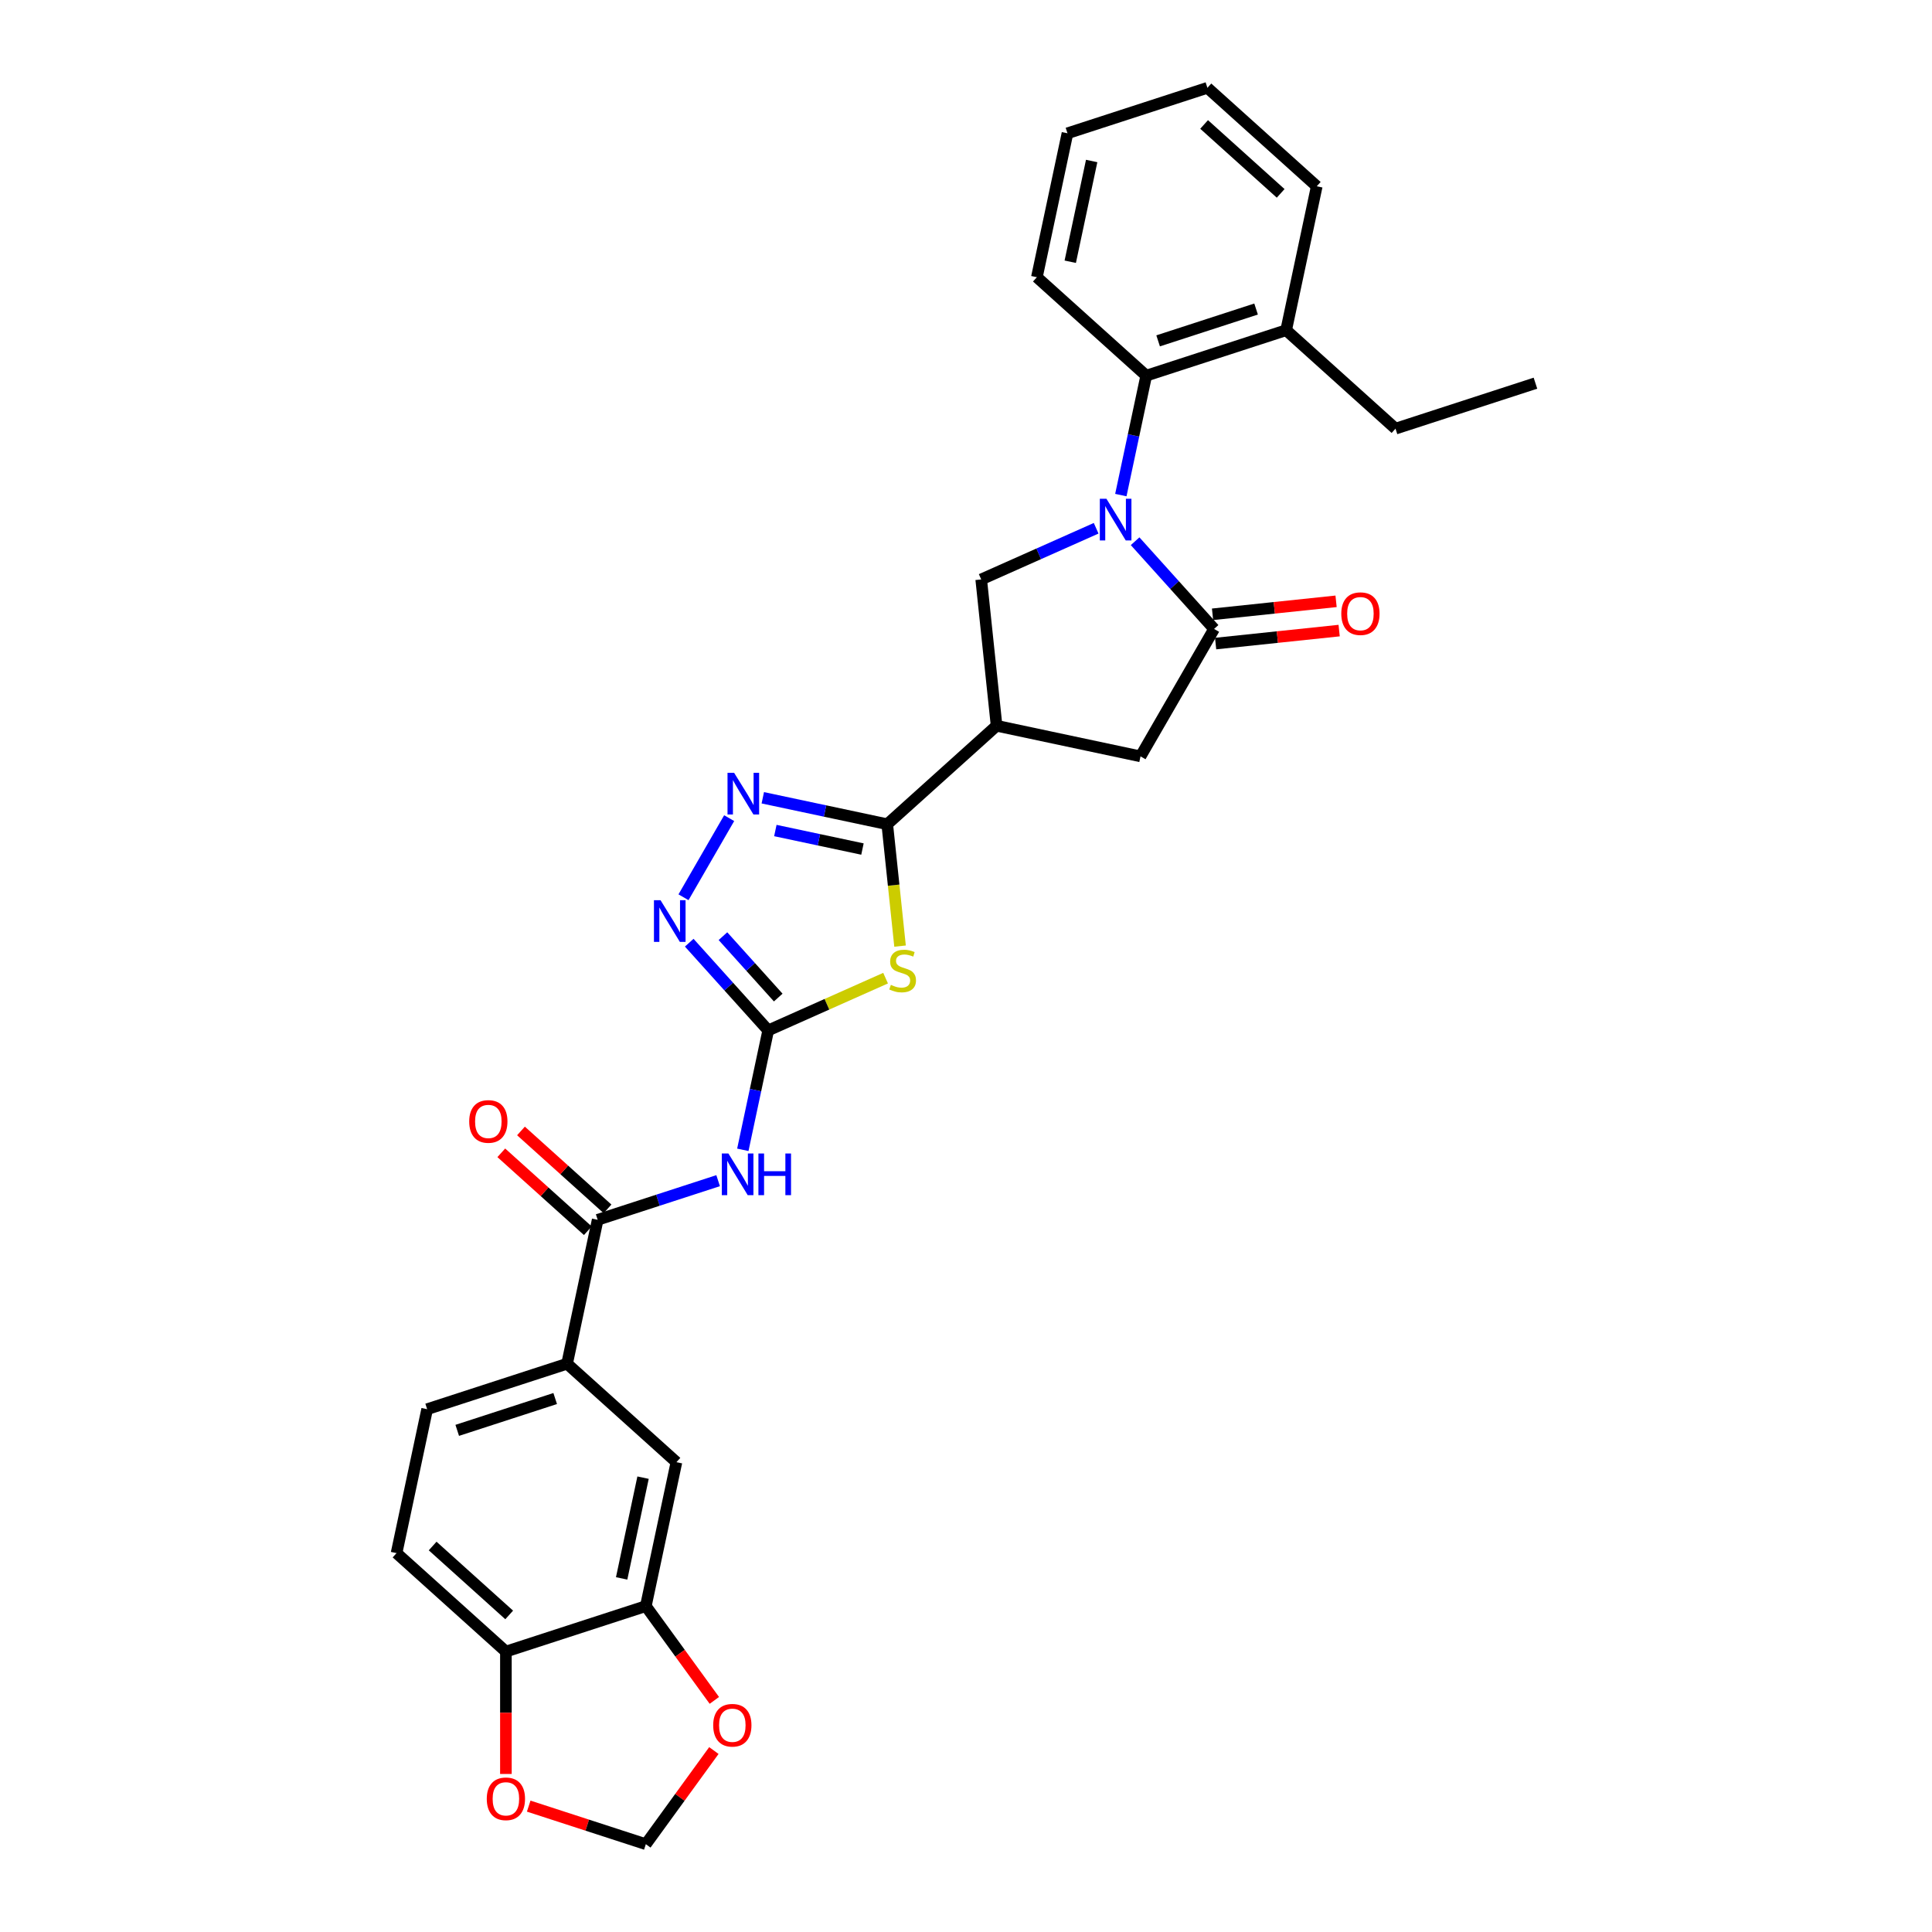 <?xml version='1.0' encoding='iso-8859-1'?>
<svg version='1.1' baseProfile='full'
              xmlns='http://www.w3.org/2000/svg'
                      xmlns:rdkit='http://www.rdkit.org/xml'
                      xmlns:xlink='http://www.w3.org/1999/xlink'
                  xml:space='preserve'
width='1000px' height='1000px' viewBox='0 0 1000 1000'>
<!-- END OF HEADER -->
<rect style='opacity:1.0;fill:#FFFFFF;stroke:none' width='1000' height='1000' x='0' y='0'> </rect>
<path class='bond-3' d='M 587.532,280.138 L 607.97,302.838' style='fill:none;fill-rule:evenodd;stroke:#0000FF;stroke-width:6px;stroke-linecap:butt;stroke-linejoin:miter;stroke-opacity:1' />
<path class='bond-3' d='M 607.97,302.838 L 628.409,325.537' style='fill:none;fill-rule:evenodd;stroke:#000000;stroke-width:6px;stroke-linecap:butt;stroke-linejoin:miter;stroke-opacity:1' />
<path class='bond-8' d='M 567.365,273.429 L 537.619,286.673' style='fill:none;fill-rule:evenodd;stroke:#0000FF;stroke-width:6px;stroke-linecap:butt;stroke-linejoin:miter;stroke-opacity:1' />
<path class='bond-8' d='M 537.619,286.673 L 507.874,299.916' style='fill:none;fill-rule:evenodd;stroke:#000000;stroke-width:6px;stroke-linecap:butt;stroke-linejoin:miter;stroke-opacity:1' />
<path class='bond-10' d='M 580.145,256.251 L 586.714,225.348' style='fill:none;fill-rule:evenodd;stroke:#0000FF;stroke-width:6px;stroke-linecap:butt;stroke-linejoin:miter;stroke-opacity:1' />
<path class='bond-10' d='M 586.714,225.348 L 593.283,194.444' style='fill:none;fill-rule:evenodd;stroke:#000000;stroke-width:6px;stroke-linecap:butt;stroke-linejoin:miter;stroke-opacity:1' />
<path class='bond-0' d='M 465.867,489.703 L 462.552,458.161' style='fill:none;fill-rule:evenodd;stroke:#CCCC00;stroke-width:6px;stroke-linecap:butt;stroke-linejoin:miter;stroke-opacity:1' />
<path class='bond-0' d='M 462.552,458.161 L 459.237,426.619' style='fill:none;fill-rule:evenodd;stroke:#000000;stroke-width:6px;stroke-linecap:butt;stroke-linejoin:miter;stroke-opacity:1' />
<path class='bond-1' d='M 458.379,506.287 L 428.001,519.812' style='fill:none;fill-rule:evenodd;stroke:#CCCC00;stroke-width:6px;stroke-linecap:butt;stroke-linejoin:miter;stroke-opacity:1' />
<path class='bond-1' d='M 428.001,519.812 L 397.623,533.337' style='fill:none;fill-rule:evenodd;stroke:#000000;stroke-width:6px;stroke-linecap:butt;stroke-linejoin:miter;stroke-opacity:1' />
<path class='bond-6' d='M 397.623,533.337 L 391.054,564.241' style='fill:none;fill-rule:evenodd;stroke:#000000;stroke-width:6px;stroke-linecap:butt;stroke-linejoin:miter;stroke-opacity:1' />
<path class='bond-6' d='M 391.054,564.241 L 384.486,595.144' style='fill:none;fill-rule:evenodd;stroke:#0000FF;stroke-width:6px;stroke-linecap:butt;stroke-linejoin:miter;stroke-opacity:1' />
<path class='bond-32' d='M 397.623,533.337 L 377.184,510.638' style='fill:none;fill-rule:evenodd;stroke:#000000;stroke-width:6px;stroke-linecap:butt;stroke-linejoin:miter;stroke-opacity:1' />
<path class='bond-32' d='M 377.184,510.638 L 356.746,487.939' style='fill:none;fill-rule:evenodd;stroke:#0000FF;stroke-width:6px;stroke-linecap:butt;stroke-linejoin:miter;stroke-opacity:1' />
<path class='bond-32' d='M 402.811,516.336 L 388.504,500.446' style='fill:none;fill-rule:evenodd;stroke:#000000;stroke-width:6px;stroke-linecap:butt;stroke-linejoin:miter;stroke-opacity:1' />
<path class='bond-32' d='M 388.504,500.446 L 374.197,484.557' style='fill:none;fill-rule:evenodd;stroke:#0000FF;stroke-width:6px;stroke-linecap:butt;stroke-linejoin:miter;stroke-opacity:1' />
<path class='bond-2' d='M 459.237,426.619 L 515.834,375.658' style='fill:none;fill-rule:evenodd;stroke:#000000;stroke-width:6px;stroke-linecap:butt;stroke-linejoin:miter;stroke-opacity:1' />
<path class='bond-4' d='M 459.237,426.619 L 427.031,419.773' style='fill:none;fill-rule:evenodd;stroke:#000000;stroke-width:6px;stroke-linecap:butt;stroke-linejoin:miter;stroke-opacity:1' />
<path class='bond-4' d='M 427.031,419.773 L 394.826,412.928' style='fill:none;fill-rule:evenodd;stroke:#0000FF;stroke-width:6px;stroke-linecap:butt;stroke-linejoin:miter;stroke-opacity:1' />
<path class='bond-4' d='M 446.408,439.464 L 423.864,434.672' style='fill:none;fill-rule:evenodd;stroke:#000000;stroke-width:6px;stroke-linecap:butt;stroke-linejoin:miter;stroke-opacity:1' />
<path class='bond-4' d='M 423.864,434.672 L 401.32,429.88' style='fill:none;fill-rule:evenodd;stroke:#0000FF;stroke-width:6px;stroke-linecap:butt;stroke-linejoin:miter;stroke-opacity:1' />
<path class='bond-11' d='M 628.409,325.537 L 590.329,391.493' style='fill:none;fill-rule:evenodd;stroke:#000000;stroke-width:6px;stroke-linecap:butt;stroke-linejoin:miter;stroke-opacity:1' />
<path class='bond-17' d='M 629.205,333.111 L 661.174,329.751' style='fill:none;fill-rule:evenodd;stroke:#000000;stroke-width:6px;stroke-linecap:butt;stroke-linejoin:miter;stroke-opacity:1' />
<path class='bond-17' d='M 661.174,329.751 L 693.142,326.391' style='fill:none;fill-rule:evenodd;stroke:#FF0000;stroke-width:6px;stroke-linecap:butt;stroke-linejoin:miter;stroke-opacity:1' />
<path class='bond-17' d='M 627.613,317.963 L 659.582,314.603' style='fill:none;fill-rule:evenodd;stroke:#000000;stroke-width:6px;stroke-linecap:butt;stroke-linejoin:miter;stroke-opacity:1' />
<path class='bond-17' d='M 659.582,314.603 L 691.55,311.242' style='fill:none;fill-rule:evenodd;stroke:#FF0000;stroke-width:6px;stroke-linecap:butt;stroke-linejoin:miter;stroke-opacity:1' />
<path class='bond-7' d='M 377.417,423.472 L 353.777,464.418' style='fill:none;fill-rule:evenodd;stroke:#0000FF;stroke-width:6px;stroke-linecap:butt;stroke-linejoin:miter;stroke-opacity:1' />
<path class='bond-5' d='M 515.834,375.658 L 507.874,299.916' style='fill:none;fill-rule:evenodd;stroke:#000000;stroke-width:6px;stroke-linecap:butt;stroke-linejoin:miter;stroke-opacity:1' />
<path class='bond-30' d='M 515.834,375.658 L 590.329,391.493' style='fill:none;fill-rule:evenodd;stroke:#000000;stroke-width:6px;stroke-linecap:butt;stroke-linejoin:miter;stroke-opacity:1' />
<path class='bond-9' d='M 371.705,611.109 L 340.531,621.238' style='fill:none;fill-rule:evenodd;stroke:#0000FF;stroke-width:6px;stroke-linecap:butt;stroke-linejoin:miter;stroke-opacity:1' />
<path class='bond-9' d='M 340.531,621.238 L 309.357,631.367' style='fill:none;fill-rule:evenodd;stroke:#000000;stroke-width:6px;stroke-linecap:butt;stroke-linejoin:miter;stroke-opacity:1' />
<path class='bond-12' d='M 309.357,631.367 L 293.522,705.862' style='fill:none;fill-rule:evenodd;stroke:#000000;stroke-width:6px;stroke-linecap:butt;stroke-linejoin:miter;stroke-opacity:1' />
<path class='bond-20' d='M 314.453,625.707 L 292.057,605.541' style='fill:none;fill-rule:evenodd;stroke:#000000;stroke-width:6px;stroke-linecap:butt;stroke-linejoin:miter;stroke-opacity:1' />
<path class='bond-20' d='M 292.057,605.541 L 269.66,585.376' style='fill:none;fill-rule:evenodd;stroke:#FF0000;stroke-width:6px;stroke-linecap:butt;stroke-linejoin:miter;stroke-opacity:1' />
<path class='bond-20' d='M 304.261,637.027 L 281.864,616.861' style='fill:none;fill-rule:evenodd;stroke:#000000;stroke-width:6px;stroke-linecap:butt;stroke-linejoin:miter;stroke-opacity:1' />
<path class='bond-20' d='M 281.864,616.861 L 259.468,596.695' style='fill:none;fill-rule:evenodd;stroke:#FF0000;stroke-width:6px;stroke-linecap:butt;stroke-linejoin:miter;stroke-opacity:1' />
<path class='bond-21' d='M 593.283,194.444 L 665.715,170.91' style='fill:none;fill-rule:evenodd;stroke:#000000;stroke-width:6px;stroke-linecap:butt;stroke-linejoin:miter;stroke-opacity:1' />
<path class='bond-21' d='M 599.441,176.428 L 650.143,159.954' style='fill:none;fill-rule:evenodd;stroke:#000000;stroke-width:6px;stroke-linecap:butt;stroke-linejoin:miter;stroke-opacity:1' />
<path class='bond-24' d='M 593.283,194.444 L 536.686,143.484' style='fill:none;fill-rule:evenodd;stroke:#000000;stroke-width:6px;stroke-linecap:butt;stroke-linejoin:miter;stroke-opacity:1' />
<path class='bond-14' d='M 293.522,705.862 L 350.12,756.822' style='fill:none;fill-rule:evenodd;stroke:#000000;stroke-width:6px;stroke-linecap:butt;stroke-linejoin:miter;stroke-opacity:1' />
<path class='bond-22' d='M 293.522,705.862 L 221.091,729.396' style='fill:none;fill-rule:evenodd;stroke:#000000;stroke-width:6px;stroke-linecap:butt;stroke-linejoin:miter;stroke-opacity:1' />
<path class='bond-22' d='M 287.365,723.878 L 236.662,740.352' style='fill:none;fill-rule:evenodd;stroke:#000000;stroke-width:6px;stroke-linecap:butt;stroke-linejoin:miter;stroke-opacity:1' />
<path class='bond-13' d='M 334.285,831.317 L 350.12,756.822' style='fill:none;fill-rule:evenodd;stroke:#000000;stroke-width:6px;stroke-linecap:butt;stroke-linejoin:miter;stroke-opacity:1' />
<path class='bond-13' d='M 321.762,816.976 L 332.846,764.83' style='fill:none;fill-rule:evenodd;stroke:#000000;stroke-width:6px;stroke-linecap:butt;stroke-linejoin:miter;stroke-opacity:1' />
<path class='bond-16' d='M 334.285,831.317 L 352.015,855.719' style='fill:none;fill-rule:evenodd;stroke:#000000;stroke-width:6px;stroke-linecap:butt;stroke-linejoin:miter;stroke-opacity:1' />
<path class='bond-16' d='M 352.015,855.719 L 369.744,880.121' style='fill:none;fill-rule:evenodd;stroke:#FF0000;stroke-width:6px;stroke-linecap:butt;stroke-linejoin:miter;stroke-opacity:1' />
<path class='bond-33' d='M 334.285,831.317 L 261.854,854.852' style='fill:none;fill-rule:evenodd;stroke:#000000;stroke-width:6px;stroke-linecap:butt;stroke-linejoin:miter;stroke-opacity:1' />
<path class='bond-15' d='M 261.854,854.852 L 205.256,803.891' style='fill:none;fill-rule:evenodd;stroke:#000000;stroke-width:6px;stroke-linecap:butt;stroke-linejoin:miter;stroke-opacity:1' />
<path class='bond-15' d='M 263.556,835.888 L 223.938,800.216' style='fill:none;fill-rule:evenodd;stroke:#000000;stroke-width:6px;stroke-linecap:butt;stroke-linejoin:miter;stroke-opacity:1' />
<path class='bond-18' d='M 261.854,854.852 L 261.854,886.526' style='fill:none;fill-rule:evenodd;stroke:#000000;stroke-width:6px;stroke-linecap:butt;stroke-linejoin:miter;stroke-opacity:1' />
<path class='bond-18' d='M 261.854,886.526 L 261.854,918.201' style='fill:none;fill-rule:evenodd;stroke:#FF0000;stroke-width:6px;stroke-linecap:butt;stroke-linejoin:miter;stroke-opacity:1' />
<path class='bond-19' d='M 369.5,906.076 L 351.893,930.311' style='fill:none;fill-rule:evenodd;stroke:#FF0000;stroke-width:6px;stroke-linecap:butt;stroke-linejoin:miter;stroke-opacity:1' />
<path class='bond-19' d='M 351.893,930.311 L 334.285,954.545' style='fill:none;fill-rule:evenodd;stroke:#000000;stroke-width:6px;stroke-linecap:butt;stroke-linejoin:miter;stroke-opacity:1' />
<path class='bond-34' d='M 273.658,934.847 L 303.972,944.696' style='fill:none;fill-rule:evenodd;stroke:#FF0000;stroke-width:6px;stroke-linecap:butt;stroke-linejoin:miter;stroke-opacity:1' />
<path class='bond-34' d='M 303.972,944.696 L 334.285,954.545' style='fill:none;fill-rule:evenodd;stroke:#000000;stroke-width:6px;stroke-linecap:butt;stroke-linejoin:miter;stroke-opacity:1' />
<path class='bond-25' d='M 665.715,170.91 L 722.312,221.87' style='fill:none;fill-rule:evenodd;stroke:#000000;stroke-width:6px;stroke-linecap:butt;stroke-linejoin:miter;stroke-opacity:1' />
<path class='bond-26' d='M 665.715,170.91 L 681.549,96.415' style='fill:none;fill-rule:evenodd;stroke:#000000;stroke-width:6px;stroke-linecap:butt;stroke-linejoin:miter;stroke-opacity:1' />
<path class='bond-23' d='M 221.091,729.396 L 205.256,803.891' style='fill:none;fill-rule:evenodd;stroke:#000000;stroke-width:6px;stroke-linecap:butt;stroke-linejoin:miter;stroke-opacity:1' />
<path class='bond-28' d='M 536.686,143.484 L 552.52,68.989' style='fill:none;fill-rule:evenodd;stroke:#000000;stroke-width:6px;stroke-linecap:butt;stroke-linejoin:miter;stroke-opacity:1' />
<path class='bond-28' d='M 553.96,135.477 L 565.044,83.33' style='fill:none;fill-rule:evenodd;stroke:#000000;stroke-width:6px;stroke-linecap:butt;stroke-linejoin:miter;stroke-opacity:1' />
<path class='bond-27' d='M 722.312,221.87 L 794.744,198.336' style='fill:none;fill-rule:evenodd;stroke:#000000;stroke-width:6px;stroke-linecap:butt;stroke-linejoin:miter;stroke-opacity:1' />
<path class='bond-31' d='M 681.549,96.415 L 624.952,45.455' style='fill:none;fill-rule:evenodd;stroke:#000000;stroke-width:6px;stroke-linecap:butt;stroke-linejoin:miter;stroke-opacity:1' />
<path class='bond-31' d='M 662.867,100.09 L 623.249,64.418' style='fill:none;fill-rule:evenodd;stroke:#000000;stroke-width:6px;stroke-linecap:butt;stroke-linejoin:miter;stroke-opacity:1' />
<path class='bond-29' d='M 552.52,68.989 L 624.952,45.455' style='fill:none;fill-rule:evenodd;stroke:#000000;stroke-width:6px;stroke-linecap:butt;stroke-linejoin:miter;stroke-opacity:1' />
<path  class='atom-0' d='M 572.681 258.155
L 579.749 269.579
Q 580.449 270.706, 581.576 272.747
Q 582.703 274.788, 582.764 274.91
L 582.764 258.155
L 585.628 258.155
L 585.628 279.724
L 582.673 279.724
L 575.088 267.233
Q 574.204 265.771, 573.26 264.096
Q 572.346 262.42, 572.072 261.902
L 572.072 279.724
L 569.269 279.724
L 569.269 258.155
L 572.681 258.155
' fill='#0000FF'/>
<path  class='atom-1' d='M 461.105 509.763
Q 461.349 509.855, 462.354 510.281
Q 463.359 510.708, 464.456 510.982
Q 465.583 511.226, 466.68 511.226
Q 468.721 511.226, 469.909 510.251
Q 471.097 509.245, 471.097 507.509
Q 471.097 506.321, 470.488 505.59
Q 469.909 504.859, 468.995 504.463
Q 468.081 504.067, 466.558 503.61
Q 464.639 503.031, 463.481 502.483
Q 462.354 501.934, 461.532 500.777
Q 460.74 499.619, 460.74 497.669
Q 460.74 494.958, 462.567 493.282
Q 464.426 491.607, 468.081 491.607
Q 470.579 491.607, 473.412 492.795
L 472.712 495.141
Q 470.122 494.075, 468.173 494.075
Q 466.071 494.075, 464.913 494.958
Q 463.755 495.811, 463.786 497.304
Q 463.786 498.461, 464.365 499.162
Q 464.974 499.863, 465.827 500.259
Q 466.71 500.655, 468.173 501.112
Q 470.122 501.721, 471.28 502.33
Q 472.438 502.939, 473.26 504.188
Q 474.113 505.407, 474.113 507.509
Q 474.113 510.494, 472.103 512.109
Q 470.122 513.693, 466.802 513.693
Q 464.883 513.693, 463.42 513.267
Q 461.989 512.871, 460.283 512.17
L 461.105 509.763
' fill='#CCCC00'/>
<path  class='atom-5' d='M 379.975 400
L 387.042 411.424
Q 387.743 412.551, 388.87 414.592
Q 389.997 416.633, 390.058 416.755
L 390.058 400
L 392.922 400
L 392.922 421.568
L 389.967 421.568
L 382.381 409.078
Q 381.498 407.616, 380.553 405.941
Q 379.639 404.265, 379.365 403.747
L 379.365 421.568
L 376.563 421.568
L 376.563 400
L 379.975 400
' fill='#0000FF'/>
<path  class='atom-7' d='M 377.021 597.048
L 384.089 608.472
Q 384.789 609.599, 385.916 611.64
Q 387.044 613.681, 387.104 613.803
L 387.104 597.048
L 389.968 597.048
L 389.968 618.617
L 387.013 618.617
L 379.428 606.126
Q 378.544 604.664, 377.6 602.989
Q 376.686 601.313, 376.412 600.795
L 376.412 618.617
L 373.609 618.617
L 373.609 597.048
L 377.021 597.048
' fill='#0000FF'/>
<path  class='atom-7' d='M 392.557 597.048
L 395.482 597.048
L 395.482 606.218
L 406.51 606.218
L 406.51 597.048
L 409.434 597.048
L 409.434 618.617
L 406.51 618.617
L 406.51 608.655
L 395.482 608.655
L 395.482 618.617
L 392.557 618.617
L 392.557 597.048
' fill='#0000FF'/>
<path  class='atom-8' d='M 341.895 465.956
L 348.962 477.38
Q 349.663 478.507, 350.79 480.548
Q 351.917 482.589, 351.978 482.711
L 351.978 465.956
L 354.842 465.956
L 354.842 487.524
L 351.887 487.524
L 344.302 475.034
Q 343.418 473.572, 342.474 471.896
Q 341.56 470.221, 341.286 469.703
L 341.286 487.524
L 338.483 487.524
L 338.483 465.956
L 341.895 465.956
' fill='#0000FF'/>
<path  class='atom-17' d='M 369.15 892.992
Q 369.15 887.813, 371.709 884.919
Q 374.268 882.025, 379.051 882.025
Q 383.833 882.025, 386.392 884.919
Q 388.951 887.813, 388.951 892.992
Q 388.951 898.232, 386.362 901.217
Q 383.773 904.172, 379.051 904.172
Q 374.298 904.172, 371.709 901.217
Q 369.15 898.262, 369.15 892.992
M 379.051 901.735
Q 382.341 901.735, 384.108 899.542
Q 385.905 897.318, 385.905 892.992
Q 385.905 888.758, 384.108 886.625
Q 382.341 884.462, 379.051 884.462
Q 375.761 884.462, 373.963 886.595
Q 372.196 888.727, 372.196 892.992
Q 372.196 897.349, 373.963 899.542
Q 375.761 901.735, 379.051 901.735
' fill='#FF0000'/>
<path  class='atom-18' d='M 694.25 317.637
Q 694.25 312.458, 696.809 309.564
Q 699.368 306.67, 704.151 306.67
Q 708.934 306.67, 711.493 309.564
Q 714.052 312.458, 714.052 317.637
Q 714.052 322.877, 711.462 325.862
Q 708.873 328.817, 704.151 328.817
Q 699.399 328.817, 696.809 325.862
Q 694.25 322.907, 694.25 317.637
M 704.151 326.38
Q 707.441 326.38, 709.208 324.187
Q 711.005 321.963, 711.005 317.637
Q 711.005 313.402, 709.208 311.27
Q 707.441 309.107, 704.151 309.107
Q 700.861 309.107, 699.064 311.24
Q 697.297 313.372, 697.297 317.637
Q 697.297 321.993, 699.064 324.187
Q 700.861 326.38, 704.151 326.38
' fill='#FF0000'/>
<path  class='atom-19' d='M 251.953 931.072
Q 251.953 925.893, 254.512 922.999
Q 257.071 920.105, 261.854 920.105
Q 266.636 920.105, 269.195 922.999
Q 271.754 925.893, 271.754 931.072
Q 271.754 936.312, 269.165 939.297
Q 266.576 942.252, 261.854 942.252
Q 257.101 942.252, 254.512 939.297
Q 251.953 936.342, 251.953 931.072
M 261.854 939.815
Q 265.144 939.815, 266.911 937.622
Q 268.708 935.398, 268.708 931.072
Q 268.708 926.837, 266.911 924.705
Q 265.144 922.542, 261.854 922.542
Q 258.564 922.542, 256.766 924.675
Q 254.999 926.807, 254.999 931.072
Q 254.999 935.428, 256.766 937.622
Q 258.564 939.815, 261.854 939.815
' fill='#FF0000'/>
<path  class='atom-21' d='M 242.859 580.467
Q 242.859 575.288, 245.418 572.394
Q 247.977 569.5, 252.76 569.5
Q 257.542 569.5, 260.101 572.394
Q 262.66 575.288, 262.66 580.467
Q 262.66 585.707, 260.071 588.693
Q 257.481 591.647, 252.76 591.647
Q 248.007 591.647, 245.418 588.693
Q 242.859 585.738, 242.859 580.467
M 252.76 589.21
Q 256.05 589.21, 257.816 587.017
Q 259.614 584.793, 259.614 580.467
Q 259.614 576.233, 257.816 574.1
Q 256.05 571.937, 252.76 571.937
Q 249.469 571.937, 247.672 574.07
Q 245.905 576.202, 245.905 580.467
Q 245.905 584.824, 247.672 587.017
Q 249.469 589.21, 252.76 589.21
' fill='#FF0000'/>
</svg>
